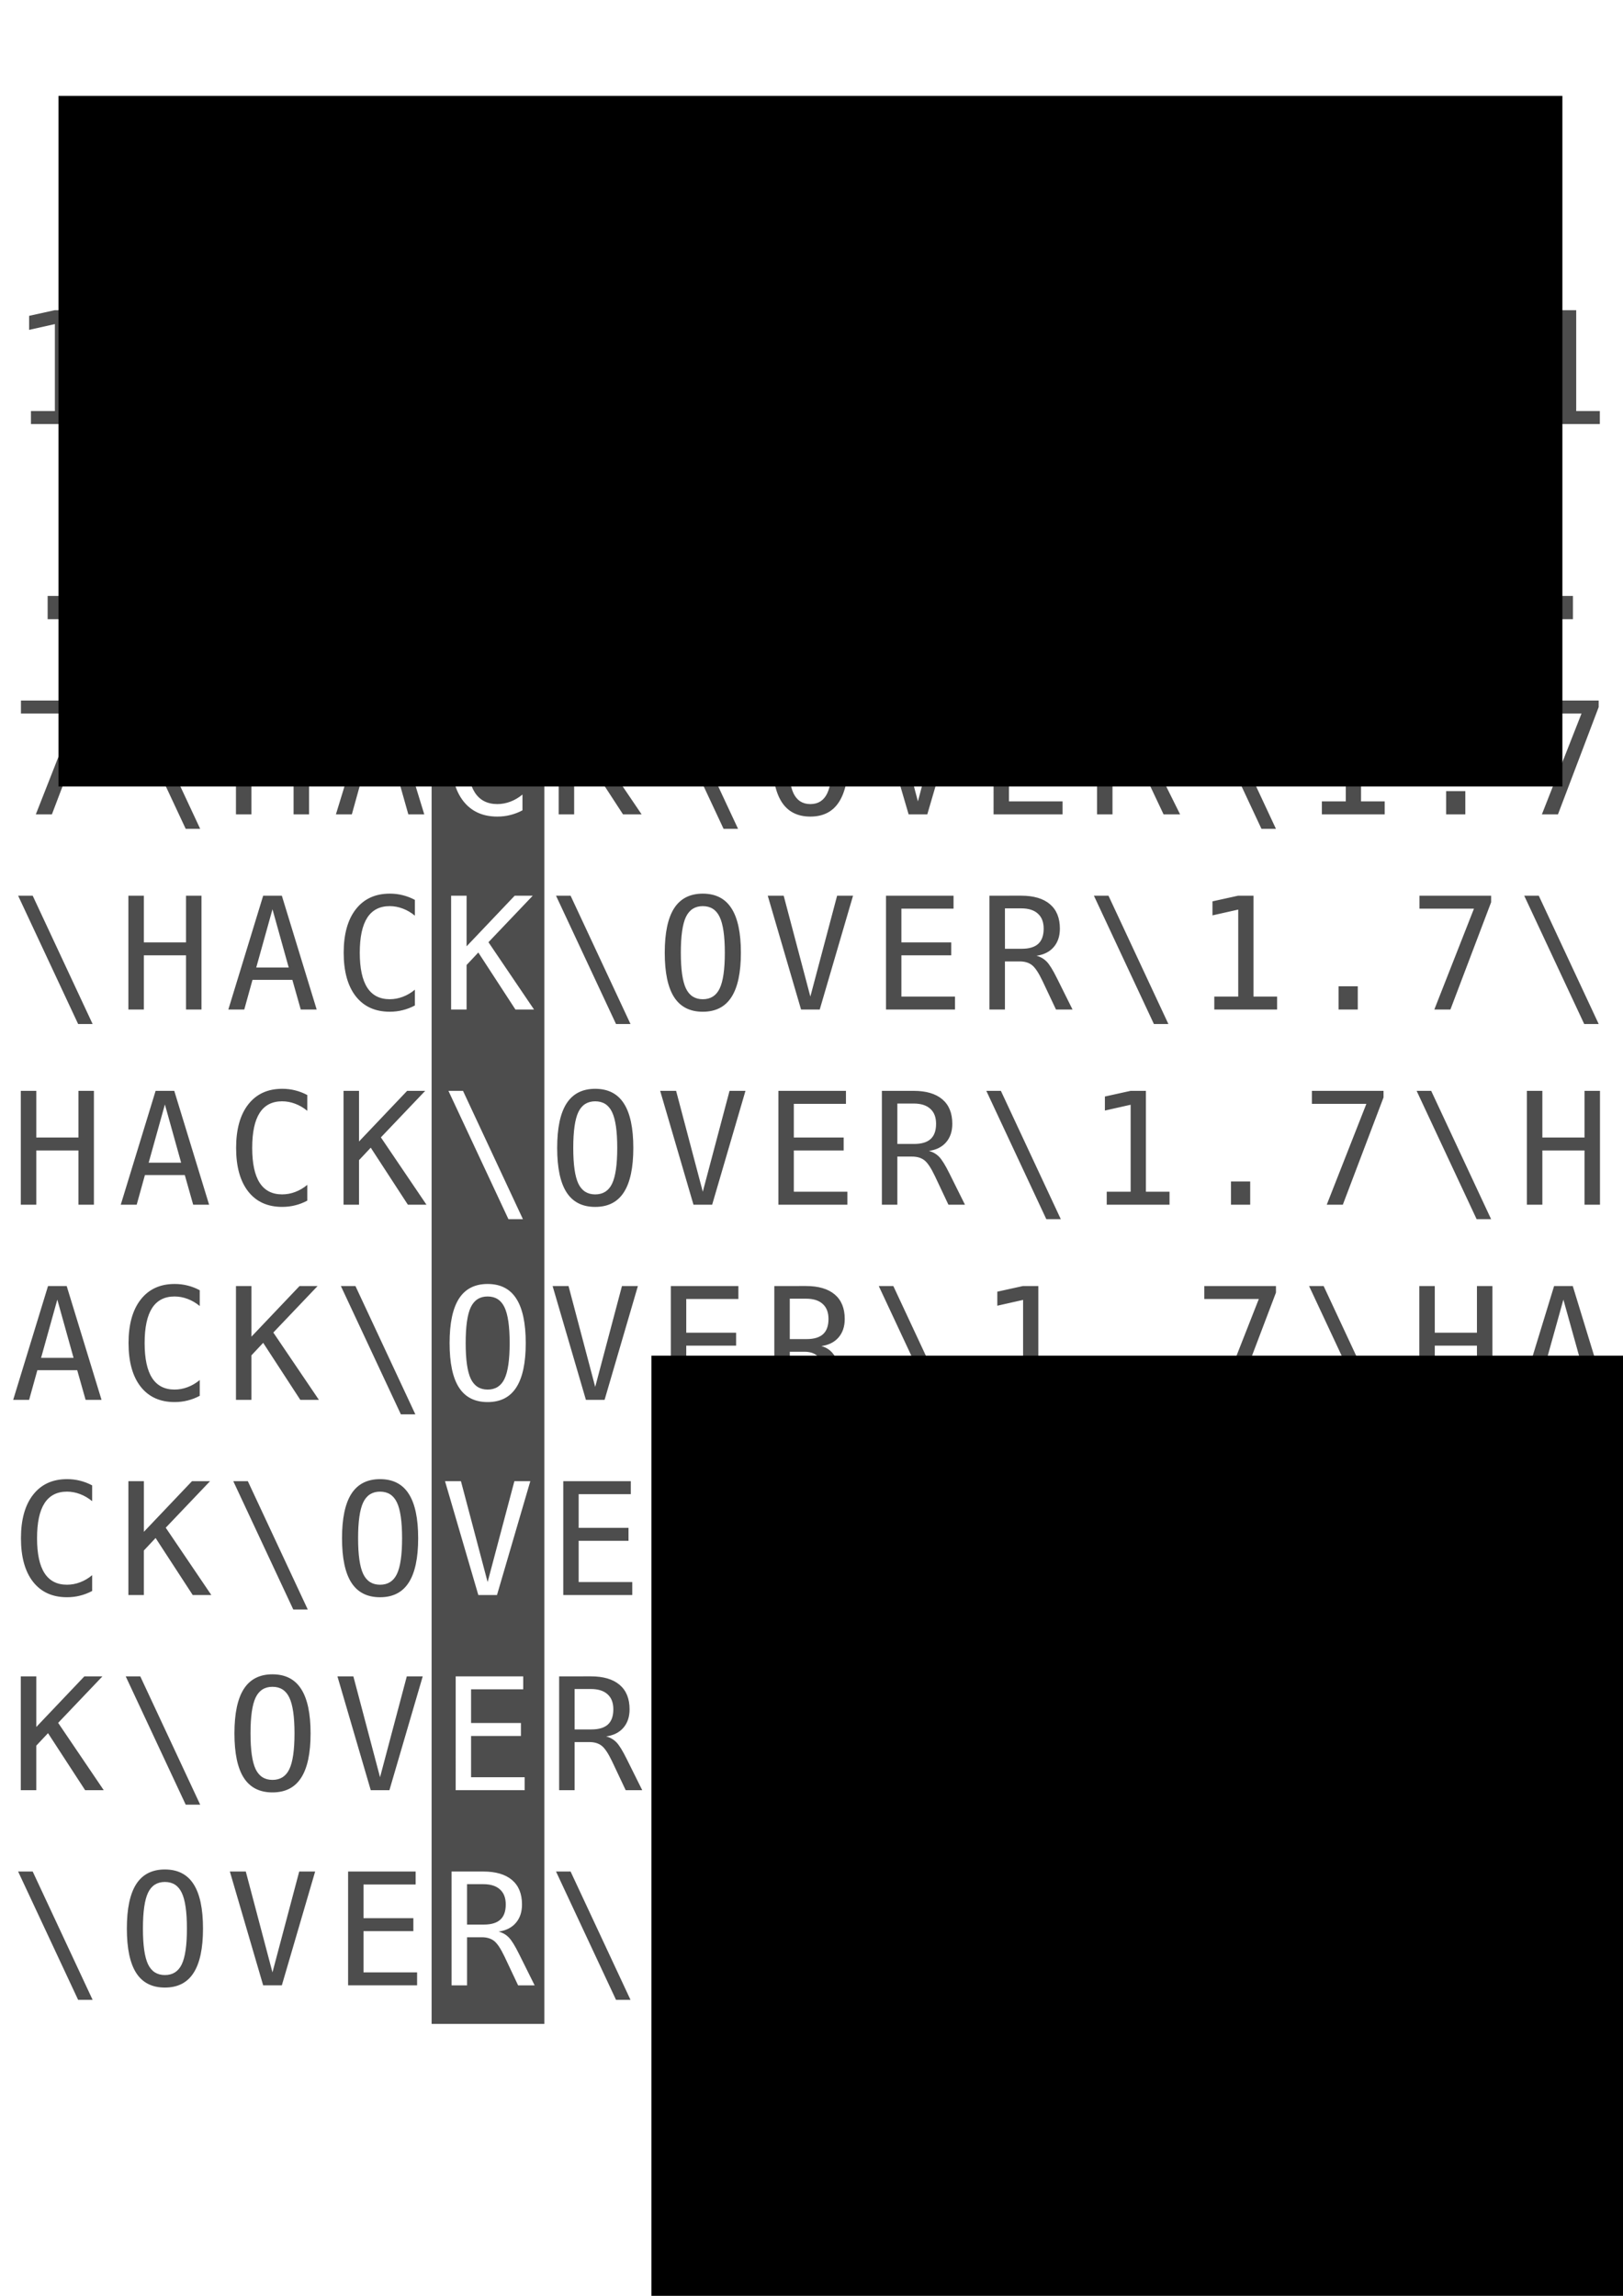 <?xml version="1.0" encoding="UTF-8" standalone="no"?>
<!-- Created with Inkscape (http://www.inkscape.org/) -->

<svg
   xmlns:dc="http://purl.org/dc/elements/1.1/"
   xmlns:cc="http://creativecommons.org/ns#"
   xmlns:rdf="http://www.w3.org/1999/02/22-rdf-syntax-ns#"
   xmlns:svg="http://www.w3.org/2000/svg"
   xmlns="http://www.w3.org/2000/svg"
   xmlns:sodipodi="http://sodipodi.sourceforge.net/DTD/sodipodi-0.dtd"
   xmlns:inkscape="http://www.inkscape.org/namespaces/inkscape"
   width="210mm"
   height="297mm"
   viewBox="0 0 210 297"
   version="1.1"
   id="svg8"
   inkscape:export-filename="/home/jedi/Projekte/hackover/A.png"
   inkscape:export-xdpi="42"
   inkscape:export-ydpi="42"
   inkscape:version="0.92.2pre0 (973e216, 2017-07-25)"
   sodipodi:docname="Hoodie.svg">
  <defs
     id="defs2" />
  <sodipodi:namedview
     id="base"
     pagecolor="#ffffff"
     bordercolor="#666666"
     borderopacity="1.0"
     inkscape:pageopacity="0.0"
     inkscape:pageshadow="2"
     inkscape:zoom="0.49497475"
     inkscape:cx="245.01103"
     inkscape:cy="293.55492"
     inkscape:document-units="mm"
     inkscape:current-layer="layer2"
     showgrid="false"
     borderlayer="true"
     inkscape:window-width="1920"
     inkscape:window-height="1027"
     inkscape:window-x="0"
     inkscape:window-y="25"
     inkscape:window-maximized="1" />
  <g
     inkscape:label="Ebene 1"
     inkscape:groupmode="layer"
     id="layer1" />
  <g
     inkscape:groupmode="layer"
     id="layer2"
     inkscape:label="Ebene 2">
    <path
       style="fill:#4d4d4d;fill-opacity:1;stroke:none;stroke-width:0.81;stroke-miterlimit:4;stroke-dasharray:none;stroke-dashoffset:0;stroke-opacity:1"
       d="M 55.847,35.178 V 261.822 H 70.435 V 35.178 Z m 36.338,4.687 c -1.874,0 -3.336,0.674 -4.388,2.022 -1.045,1.341 -1.568,3.215 -1.568,5.621 0,2.42 0.52,4.296 1.559,5.631 1.045,1.335 2.511,2.002 4.398,2.002 0.598,0 1.164,-0.069 1.697,-0.207 0.533,-0.131 1.052,-0.332 1.558,-0.602 v -2.042 c -0.48,0.401 -0.999,0.707 -1.558,0.917 -0.552,0.21 -1.118,0.316 -1.697,0.316 -1.295,0 -2.265,-0.5 -2.909,-1.499 -0.644,-0.999 -0.966,-2.505 -0.966,-4.517 0,-2.018 0.322,-3.527 0.966,-4.527 0.644,-0.999 1.614,-1.499 2.909,-1.499 0.565,0 1.128,0.105 1.687,0.316 0.559,0.21 1.081,0.516 1.568,0.917 v -2.042 c -0.506,-0.27 -1.025,-0.47 -1.558,-0.602 -0.533,-0.138 -1.098,-0.207 -1.697,-0.207 z m 40.506,0 c -1.657,0 -2.893,0.632 -3.708,1.894 -0.809,1.262 -1.213,3.179 -1.213,5.75 0,2.577 0.405,4.494 1.213,5.75 0.809,1.256 2.044,1.884 3.708,1.884 1.663,0 2.9,-0.632 3.708,-1.894 0.815,-1.262 1.223,-3.175 1.223,-5.74 0,-2.571 -0.408,-4.487 -1.223,-5.75 -0.809,-1.262 -2.045,-1.894 -3.708,-1.894 z M 7.081,40.131 3.768,40.861 v 1.814 L 7.101,41.926 V 53.179 H 4.004 v 1.676 H 12.131 V 53.179 H 9.073 V 40.131 Z m 23.47,0 v 1.676 h 7.051 l -5.128,13.048 h 2.081 l 5.267,-13.876 v -0.848 z m 13.554,0 7.762,16.598 h 1.874 L 45.989,40.131 Z m 14.265,0 h 2.002 v 6.035 h 5.454 v -6.035 h 2.002 v 14.724 h -2.002 v -7.012 h -5.454 v 7.012 h -2.002 z m 17.44,0 -4.507,14.724 h 2.061 l 1.065,-3.836 h 5.158 l 1.085,3.836 h 2.061 L 78.226,40.131 Z m 24.318,0 v 14.724 h 2.002 v -5.759 l 1.519,-1.617 4.803,7.377 h 2.407 l -5.898,-8.709 5.73,-6.016 h -2.337 l -6.223,6.548 v -6.548 z m 13.574,0 7.762,16.598 h 1.874 l -7.752,-16.598 z m 27.395,0 4.31,14.724 h 2.416 l 4.31,-14.724 h -2.061 l -3.462,13.048 -3.452,-13.048 z m 15.3,0 v 14.724 h 8.926 v -1.676 h -6.933 v -5.336 h 6.45 v -1.677 h -6.45 v -4.359 h 6.746 v -1.676 z m 13.387,0 v 14.724 h 2.002 v -6.223 h 1.904 c 0.651,0 1.177,0.155 1.578,0.464 0.408,0.302 0.865,0.983 1.371,2.041 l 1.755,3.718 h 2.14 l -2.002,-4.024 c -0.539,-1.091 -0.989,-1.818 -1.351,-2.179 -0.362,-0.368 -0.799,-0.618 -1.312,-0.75 0.96,-0.138 1.703,-0.512 2.229,-1.124 0.533,-0.618 0.798,-1.414 0.798,-2.387 0,-1.381 -0.431,-2.436 -1.292,-3.166 -0.861,-0.73 -2.101,-1.095 -3.718,-1.095 z m 13.515,0 7.762,16.598 h 1.874 l -7.752,-16.598 z m 18.654,0 -3.314,0.73 v 1.814 l 3.334,-0.749 v 11.253 h -3.097 v 1.676 h 8.127 V 53.179 H 203.945 V 40.131 Z m -69.262,1.351 c 1.013,0 1.739,0.464 2.18,1.391 0.447,0.927 0.671,2.472 0.671,4.635 0,2.163 -0.224,3.708 -0.671,4.635 -0.441,0.92 -1.167,1.381 -2.18,1.381 -1.006,0 -1.732,-0.464 -2.179,-1.391 -0.441,-0.927 -0.661,-2.469 -0.661,-4.626 0,-2.163 0.22,-3.708 0.661,-4.635 0.447,-0.927 1.173,-1.391 2.179,-1.391 z m 39.095,0.286 h 2.101 c 0.947,0 1.667,0.226 2.16,0.68 0.5,0.447 0.749,1.095 0.749,1.943 0,0.881 -0.233,1.535 -0.7,1.963 -0.467,0.427 -1.177,0.641 -2.13,0.641 h -2.18 z m -94.773,0.118 2.101,7.534 H 74.913 Z M 20.083,51.848 v 3.008 h 2.485 v -3.008 z m 58.182,13.265 c -1.874,0 -3.337,0.674 -4.389,2.022 -1.045,1.341 -1.568,3.215 -1.568,5.621 0,2.42 0.519,4.296 1.558,5.631 1.045,1.335 2.512,2.002 4.399,2.002 0.598,0 1.163,-0.069 1.696,-0.207 0.533,-0.132 1.052,-0.332 1.559,-0.602 v -2.042 c -0.48,0.401 -1,0.707 -1.559,0.917 -0.552,0.21 -1.117,0.316 -1.696,0.316 -1.295,0 -2.265,-0.5 -2.909,-1.499 -0.644,-0.999 -0.967,-2.505 -0.967,-4.517 -3e-6,-2.018 0.323,-3.527 0.967,-4.527 0.644,-0.999 1.614,-1.499 2.909,-1.499 0.565,0 1.127,0.105 1.686,0.316 0.559,0.21 1.082,0.516 1.568,0.917 v -2.042 c -0.506,-0.27 -1.026,-0.47 -1.559,-0.602 -0.533,-0.138 -1.098,-0.207 -1.696,-0.207 z m 40.506,0 c -1.657,0 -2.893,0.632 -3.708,1.894 -0.809,1.262 -1.213,3.179 -1.213,5.75 0,2.577 0.404,4.494 1.213,5.75 0.809,1.256 2.045,1.884 3.708,1.884 1.663,0 2.9,-0.632 3.708,-1.894 0.815,-1.262 1.223,-3.175 1.223,-5.74 0,-2.571 -0.407,-4.487 -1.223,-5.75 -0.809,-1.262 -2.045,-1.894 -3.708,-1.894 z M 16.631,65.379 V 67.055 H 23.683 L 18.555,80.103 H 20.636 l 5.266,-13.876 v -0.848 z m 13.555,0 7.761,16.598 h 1.874 L 32.07,65.379 Z m 14.264,0 v 14.724 h 2.002 v -7.012 h 5.454 v 7.012 h 2.002 V 65.379 h -2.002 v 6.035 h -5.454 v -6.035 z m 17.44,0 h 2.416 l 4.507,14.724 h -2.061 l -1.085,-3.836 h -5.158 l -1.065,3.836 h -2.061 z m 24.318,0 v 14.724 h 2.002 v -5.759 l 1.519,-1.617 4.803,7.377 h 2.406 L 91.041,71.395 96.771,65.379 H 94.434 l -6.223,6.548 v -6.548 z m 13.574,0 7.761,16.598 h 1.874 l -7.751,-16.598 z m 27.395,0 4.31,14.724 h 2.416 l 4.31,-14.724 h -2.061 l -3.462,13.048 -3.451,-13.048 z m 15.3,0 v 14.724 h 8.925 v -1.676 h -6.933 v -5.336 h 6.45 v -1.677 H 144.47 V 67.055 h 6.746 v -1.676 z m 13.387,0 v 14.724 h 2.002 v -6.223 h 1.903 c 0.651,0 1.177,0.155 1.578,0.464 0.408,0.302 0.864,0.983 1.37,2.041 l 1.756,3.718 h 2.14 l -2.002,-4.024 c -0.539,-1.091 -0.99,-1.818 -1.351,-2.18 -0.362,-0.368 -0.799,-0.618 -1.312,-0.75 0.96,-0.138 1.703,-0.512 2.229,-1.124 0.533,-0.618 0.799,-1.414 0.799,-2.387 0,-1.381 -0.431,-2.436 -1.292,-3.166 -0.861,-0.73 -2.101,-1.095 -3.718,-1.095 z m 13.515,0 7.761,16.598 h 1.874 L 171.263,65.379 Z m 18.653,0 -3.314,0.73 v 1.814 l 3.334,-0.749 v 11.253 h -3.097 v 1.676 h 8.127 v -1.676 h -3.057 V 65.379 Z m -69.261,1.351 c 1.013,0 1.739,0.464 2.18,1.391 0.447,0.927 0.67,2.472 0.67,4.635 0,2.163 -0.223,3.708 -0.67,4.635 -0.441,0.92 -1.167,1.381 -2.18,1.381 -1.006,0 -1.733,-0.464 -2.18,-1.391 -0.441,-0.927 -0.661,-2.469 -0.661,-4.626 0,-2.163 0.22,-3.708 0.661,-4.635 0.447,-0.927 1.174,-1.391 2.18,-1.391 z m 39.095,0.286 h 2.101 c 0.947,0 1.666,0.226 2.16,0.68 0.5,0.447 0.75,1.095 0.75,1.943 0,0.881 -0.233,1.535 -0.7,1.963 -0.467,0.427 -1.177,0.641 -2.131,0.641 h -2.179 z m -94.773,0.118 -2.101,7.534 h 4.202 z M 6.164,77.095 v 3.008 h 2.486 v -3.008 z m 194.871,0 v 3.008 h 2.485 V 77.095 Z M 64.346,90.36 c 0.598,0 1.164,0.069 1.697,0.207 0.533,0.132 1.052,0.332 1.558,0.602 v 2.042 c -0.487,-0.401 -1.009,-0.707 -1.568,-0.917 -0.559,-0.21 -1.121,-0.316 -1.687,-0.316 -1.295,0 -2.265,0.5 -2.909,1.499 -0.644,0.999 -0.966,2.508 -0.966,4.527 0,2.012 0.322,3.518 0.966,4.517 0.644,0.999 1.614,1.499 2.909,1.499 0.579,0 1.144,-0.105 1.697,-0.316 0.559,-0.21 1.078,-0.516 1.558,-0.917 v 2.042 c -0.506,0.27 -1.025,0.47 -1.558,0.602 -0.533,0.138 -1.098,0.207 -1.697,0.207 -1.887,0 -3.353,-0.668 -4.399,-2.002 -1.039,-1.335 -1.558,-3.212 -1.558,-5.631 0,-2.406 0.522,-4.28 1.568,-5.621 1.052,-1.348 2.515,-2.022 4.389,-2.022 z m 40.506,0 c -1.657,0 -2.893,0.632 -3.708,1.894 -0.809,1.262 -1.213,3.179 -1.213,5.75 0,2.577 0.404,4.494 1.213,5.75 0.809,1.256 2.045,1.884 3.708,1.884 1.663,0 2.9,-0.632 3.708,-1.894 0.815,-1.262 1.223,-3.175 1.223,-5.74 0,-2.571 -0.408,-4.487 -1.223,-5.75 -0.809,-1.262 -2.045,-1.894 -3.708,-1.894 z M 2.712,90.627 v 1.676 H 9.764 L 4.635,105.351 H 6.716 L 11.983,91.475 v -0.848 z m 13.554,0 7.762,16.598 h 1.874 L 18.15,90.627 Z m 14.265,0 V 105.351 h 2.002 v -7.012 h 5.454 v 7.012 h 2.002 V 90.627 h -2.002 v 6.035 h -5.454 v -6.035 z m 17.44,0 -4.507,14.724 h 2.061 l 1.066,-3.836 h 5.158 l 1.085,3.836 H 54.895 L 50.388,90.627 Z m 24.317,0 V 105.351 h 2.002 v -5.759 l 1.519,-1.617 4.803,7.377 h 2.407 l -5.898,-8.709 5.73,-6.016 h -2.337 l -6.223,6.548 v -6.548 z m 13.574,0 7.762,16.598 h 1.874 L 87.747,90.627 Z m 27.395,0 4.31,14.724 h 2.416 l 4.31,-14.724 h -2.061 l -3.462,13.048 -3.452,-13.048 z m 15.3,0 V 105.351 h 8.926 v -1.676 h -6.933 v -5.336 h 6.45 v -1.677 h -6.45 v -4.359 h 6.746 v -1.676 z m 13.387,0 V 105.351 h 2.002 v -6.223 h 1.904 c 0.651,0 1.177,0.155 1.578,0.464 0.408,0.302 0.865,0.983 1.371,2.041 l 1.755,3.718 h 2.14 l -2.002,-4.024 c -0.539,-1.091 -0.989,-1.818 -1.351,-2.18 -0.362,-0.368 -0.799,-0.618 -1.312,-0.75 0.96,-0.138 1.703,-0.512 2.229,-1.124 0.533,-0.618 0.799,-1.414 0.799,-2.387 0,-1.381 -0.431,-2.436 -1.292,-3.166 -0.861,-0.73 -2.101,-1.095 -3.718,-1.095 z m 13.515,0 7.762,16.598 h 1.874 l -7.752,-16.598 z m 18.653,0 -3.313,0.73 v 1.814 l 3.334,-0.749 v 11.253 h -3.097 v 1.676 h 8.127 v -1.676 h -3.058 V 90.627 Z m 23.47,0 v 1.676 h 7.052 l -5.129,13.048 h 2.081 l 5.267,-13.876 v -0.848 z m -92.731,1.351 c 1.013,0 1.739,0.464 2.18,1.391 0.447,0.927 0.671,2.472 0.671,4.635 0,2.163 -0.224,3.708 -0.671,4.635 -0.441,0.92 -1.167,1.381 -2.18,1.381 -1.006,0 -1.733,-0.464 -2.18,-1.391 -0.441,-0.927 -0.66,-2.469 -0.66,-4.626 0,-2.163 0.22,-3.708 0.66,-4.635 0.447,-0.927 1.174,-1.391 2.18,-1.391 z m 39.095,0.286 h 2.101 c 0.947,0 1.667,0.227 2.16,0.681 0.5,0.447 0.749,1.094 0.749,1.943 0,0.881 -0.233,1.535 -0.7,1.963 -0.467,0.427 -1.177,0.641 -2.13,0.641 h -2.18 z m -94.773,0.118 2.101,7.534 H 47.074 Z m 137.941,9.961 v 3.008 h 2.485 v -3.008 z M 50.427,115.607 c -1.874,1e-5 -3.337,0.674 -4.389,2.022 -1.045,1.341 -1.568,3.215 -1.568,5.621 0,2.42 0.52,4.296 1.559,5.631 1.045,1.335 2.512,2.002 4.399,2.002 0.598,0 1.163,-0.069 1.696,-0.207 0.533,-0.132 1.052,-0.332 1.559,-0.602 v -2.042 c -0.48,0.401 -1,0.707 -1.559,0.917 -0.552,0.21 -1.117,0.316 -1.696,0.316 -1.295,0 -2.265,-0.5 -2.909,-1.499 -0.644,-0.999 -0.967,-2.505 -0.967,-4.517 0,-2.018 0.323,-3.527 0.967,-4.527 0.644,-0.999 1.614,-1.499 2.909,-1.499 0.565,0 1.127,0.105 1.686,0.316 0.559,0.21 1.082,0.516 1.568,0.917 v -2.042 c -0.506,-0.27 -1.026,-0.47 -1.559,-0.602 -0.533,-0.138 -1.098,-0.207 -1.696,-0.207 z m 40.506,0 c -1.657,1e-5 -2.893,0.632 -3.708,1.894 -0.809,1.262 -1.213,3.179 -1.213,5.75 0,2.577 0.405,4.494 1.213,5.75 0.809,1.256 2.045,1.884 3.708,1.884 1.663,0 2.9,-0.632 3.708,-1.894 0.815,-1.262 1.223,-3.175 1.223,-5.74 0,-2.571 -0.407,-4.487 -1.223,-5.75 -0.809,-1.262 -2.045,-1.894 -3.708,-1.894 z m -88.586,0.267 7.762,16.598 h 1.874 L 4.231,115.874 Z m 14.265,0 v 14.724 h 2.002 v -7.012 h 5.454 v 7.012 h 2.002 v -14.724 h -2.002 v 6.036 h -5.454 v -6.036 z m 17.44,0 -4.507,14.724 h 2.061 l 1.065,-3.836 h 5.158 l 1.085,3.836 h 2.061 l -4.507,-14.724 z m 24.318,0 h 2.002 v 6.548 l 6.223,-6.548 h 2.337 l -5.73,6.016 5.898,8.709 h -2.407 l -4.803,-7.377 -1.519,1.617 v 5.759 h -2.002 z m 13.574,0 7.762,16.598 h 1.874 l -7.751,-16.598 z m 27.395,0 4.31,14.724 h 2.416 l 4.31,-14.724 h -2.061 l -3.462,13.048 -3.451,-13.048 z m 15.3,0 v 14.724 h 8.926 v -1.676 h -6.933 v -5.336 h 6.45 v -1.676 h -6.45 v -4.359 h 6.746 v -1.676 z m 13.387,0 v 14.724 h 2.002 v -6.223 h 1.903 c 0.651,0 1.177,0.155 1.578,0.464 0.408,0.302 0.865,0.983 1.371,2.041 l 1.755,3.718 h 2.14 l -2.002,-4.024 c -0.539,-1.091 -0.99,-1.818 -1.351,-2.18 -0.362,-0.368 -0.799,-0.618 -1.312,-0.75 0.96,-0.138 1.703,-0.512 2.229,-1.124 0.533,-0.618 0.799,-1.414 0.799,-2.387 0,-1.381 -0.431,-2.436 -1.292,-3.166 -0.861,-0.73 -2.101,-1.095 -3.718,-1.095 z m 13.515,0 7.762,16.598 h 1.874 l -7.751,-16.598 z m 18.654,0 -3.314,0.73 v 1.814 l 3.334,-0.749 v 11.253 h -3.097 v 1.676 h 8.127 v -1.676 h -3.057 v -13.048 z m 23.469,0 v 1.676 h 7.052 l -5.128,13.048 h 2.081 l 5.266,-13.876 v -0.848 z m 13.555,0 7.762,16.598 h 1.874 l -7.752,-16.598 z m -106.285,1.351 c 1.013,0 1.739,0.464 2.179,1.391 0.447,0.927 0.671,2.472 0.671,4.635 0,2.163 -0.224,3.708 -0.671,4.635 -0.441,0.92 -1.167,1.381 -2.179,1.381 -1.006,0 -1.733,-0.464 -2.18,-1.391 -0.441,-0.927 -0.661,-2.469 -0.661,-4.626 0,-2.163 0.22,-3.708 0.661,-4.635 0.447,-0.927 1.174,-1.391 2.18,-1.391 z m 39.095,0.286 h 2.101 c 0.947,0 1.666,0.227 2.16,0.681 0.5,0.447 0.75,1.094 0.75,1.943 0,0.881 -0.233,1.535 -0.7,1.963 -0.467,0.427 -1.177,0.641 -2.131,0.641 h -2.179 z m -94.773,0.118 2.101,7.534 h -4.201 z m 137.941,9.961 v 3.008 h 2.486 v -3.008 z M 36.508,140.855 c -1.874,0 -3.337,0.674 -4.389,2.022 -1.045,1.341 -1.568,3.215 -1.568,5.621 0,2.42 0.519,4.296 1.558,5.631 1.045,1.335 2.512,2.002 4.399,2.002 0.598,0 1.164,-0.069 1.697,-0.207 0.533,-0.132 1.052,-0.332 1.558,-0.602 v -2.042 c -0.48,0.401 -0.999,0.707 -1.558,0.917 -0.552,0.21 -1.118,0.316 -1.697,0.316 -1.295,0 -2.265,-0.5 -2.909,-1.499 -0.644,-0.999 -0.966,-2.505 -0.966,-4.517 0,-2.018 0.322,-3.527 0.966,-4.527 0.644,-0.999 1.614,-1.499 2.909,-1.499 0.565,0 1.128,0.105 1.687,0.316 0.559,0.21 1.081,0.516 1.568,0.917 v -2.042 c -0.506,-0.27 -1.025,-0.47 -1.558,-0.602 -0.533,-0.138 -1.098,-0.207 -1.697,-0.207 z m 40.506,0 c -1.657,0 -2.893,0.632 -3.708,1.894 -0.809,1.262 -1.213,3.179 -1.213,5.75 0,2.577 0.404,4.494 1.213,5.75 0.809,1.256 2.045,1.884 3.708,1.884 1.663,0 2.9,-0.632 3.708,-1.894 0.815,-1.262 1.223,-3.175 1.223,-5.74 0,-2.571 -0.407,-4.487 -1.223,-5.75 -0.809,-1.262 -2.045,-1.894 -3.708,-1.894 z m -74.321,0.267 v 14.724 h 2.002 v -7.012 h 5.454 v 7.012 h 2.002 v -14.724 h -2.002 v 6.036 H 4.695 v -6.036 z m 17.44,0 -4.507,14.724 h 2.061 l 1.065,-3.836 h 5.158 l 1.085,3.836 h 2.061 l -4.507,-14.724 z m 24.318,0 v 14.724 h 2.002 v -5.759 l 1.519,-1.617 4.803,7.377 h 2.406 l -5.897,-8.709 5.73,-6.016 h -2.337 l -6.223,6.548 v -6.548 z m 13.574,0 h 1.884 l 7.752,16.598 h -1.874 z m 27.395,0 4.31,14.724 h 2.416 l 4.31,-14.724 h -2.061 l -3.461,13.048 -3.452,-13.048 z m 15.3,0 v 14.724 h 8.925 v -1.676 h -6.933 v -5.336 h 6.45 v -1.676 h -6.45 v -4.359 h 6.746 v -1.676 z m 13.387,0 v 14.724 h 2.002 v -6.223 h 1.903 c 0.651,0 1.177,0.155 1.578,0.464 0.408,0.302 0.865,0.983 1.371,2.041 l 1.755,3.718 h 2.14 l -2.002,-4.024 c -0.539,-1.091 -0.99,-1.818 -1.351,-2.18 -0.362,-0.368 -0.799,-0.618 -1.312,-0.75 0.96,-0.138 1.703,-0.512 2.229,-1.124 0.533,-0.618 0.799,-1.414 0.799,-2.387 0,-1.381 -0.431,-2.436 -1.292,-3.166 -0.861,-0.73 -2.101,-1.095 -3.718,-1.095 z m 13.515,0 7.762,16.598 h 1.874 l -7.752,-16.598 z m 18.653,0 -3.313,0.73 v 1.815 l 3.333,-0.75 v 11.253 h -3.096 v 1.676 h 8.127 v -1.676 h -3.058 v -13.048 z m 23.47,0 v 1.676 h 7.051 l -5.128,13.048 h 2.081 l 5.266,-13.876 v -0.848 z m 13.554,0 7.762,16.598 h 1.874 l -7.752,-16.598 z m 14.265,0 v 14.724 h 2.002 v -7.012 h 5.454 v 7.012 h 2.002 v -14.724 h -2.002 v 6.036 h -5.454 v -6.036 z m -120.55,1.351 c 1.013,0 1.739,0.464 2.18,1.391 0.447,0.927 0.671,2.472 0.671,4.635 0,2.163 -0.224,3.708 -0.671,4.635 -0.441,0.92 -1.167,1.381 -2.18,1.381 -1.006,0 -1.733,-0.464 -2.18,-1.391 -0.441,-0.927 -0.66,-2.469 -0.66,-4.626 0,-2.163 0.22,-3.708 0.66,-4.635 0.447,-0.927 1.174,-1.391 2.18,-1.391 z m 39.095,0.286 h 2.101 c 0.947,0 1.667,0.227 2.16,0.681 0.5,0.447 0.749,1.094 0.749,1.943 0,0.881 -0.233,1.535 -0.7,1.963 -0.467,0.427 -1.177,0.641 -2.13,0.641 h -2.18 z m -94.773,0.118 2.101,7.535 h -4.201 z m 137.941,9.961 v 3.008 h 2.485 v -3.008 z M 22.588,166.103 c -1.874,0 -3.336,0.674 -4.388,2.022 -1.045,1.341 -1.568,3.215 -1.568,5.621 0,2.42 0.52,4.297 1.559,5.632 1.045,1.335 2.511,2.002 4.398,2.002 0.598,0 1.164,-0.069 1.697,-0.207 0.533,-0.131 1.052,-0.332 1.558,-0.602 v -2.042 c -0.48,0.401 -0.999,0.707 -1.558,0.917 -0.552,0.21 -1.118,0.316 -1.697,0.316 -1.295,0 -2.265,-0.5 -2.909,-1.499 -0.644,-0.999 -0.966,-2.505 -0.966,-4.517 0,-2.018 0.322,-3.527 0.966,-4.527 0.644,-0.999 1.614,-1.499 2.909,-1.499 0.565,0 1.128,0.105 1.687,0.316 0.559,0.21 1.081,0.516 1.568,0.917 v -2.042 c -0.506,-0.27 -1.025,-0.47 -1.558,-0.602 -0.533,-0.138 -1.098,-0.207 -1.697,-0.207 z m 40.506,0 c 1.663,0 2.9,0.632 3.708,1.894 0.815,1.262 1.223,3.179 1.223,5.75 0,2.564 -0.408,4.477 -1.223,5.74 -0.809,1.262 -2.045,1.894 -3.708,1.894 -1.663,0 -2.899,-0.628 -3.708,-1.884 -0.809,-1.256 -1.213,-3.173 -1.213,-5.75 0,-2.571 0.405,-4.487 1.213,-5.75 0.815,-1.262 2.051,-1.894 3.708,-1.894 z M 6.214,166.369 1.706,181.093 H 3.768 L 4.833,177.257 h 5.158 l 1.085,3.836 h 2.061 L 8.629,166.369 Z m 24.318,0 v 14.724 h 2.002 v -5.759 l 1.519,-1.617 4.803,7.377 h 2.407 l -5.898,-8.709 5.73,-6.016 h -2.337 l -6.223,6.548 v -6.548 z m 13.574,0 7.762,16.598 h 1.874 l -7.752,-16.598 z m 27.395,0 4.31,14.724 h 2.416 l 4.31,-14.724 h -2.061 l -3.462,13.048 -3.452,-13.048 z m 15.3,0 v 14.724 h 8.926 v -1.676 h -6.933 v -5.336 h 6.45 V 172.405 h -6.45 v -4.359 h 6.746 v -1.676 z m 13.387,0 v 14.724 h 2.002 v -6.223 h 1.904 c 0.651,0 1.177,0.155 1.578,0.464 0.408,0.302 0.865,0.983 1.371,2.041 l 1.755,3.718 h 2.14 l -2.002,-4.024 c -0.539,-1.091 -0.989,-1.818 -1.351,-2.18 -0.362,-0.368 -0.799,-0.618 -1.312,-0.749 0.96,-0.138 1.703,-0.513 2.229,-1.124 0.533,-0.618 0.798,-1.414 0.798,-2.387 0,-1.381 -0.431,-2.436 -1.292,-3.166 -0.861,-0.73 -2.101,-1.095 -3.718,-1.095 z m 13.515,0 7.762,16.598 h 1.874 l -7.752,-16.598 z m 18.654,0 -3.314,0.73 v 1.815 l 3.334,-0.75 v 11.253 h -3.097 v 1.676 h 8.127 v -1.676 h -3.057 v -13.048 z m 23.469,0 v 1.676 h 7.052 l -5.128,13.048 h 2.081 l 5.266,-13.876 v -0.848 z m 13.555,0 7.761,16.598 h 1.874 l -7.751,-16.598 z m 14.264,0 v 14.724 h 2.002 v -7.012 h 5.454 v 7.012 h 2.002 v -14.724 h -2.002 v 6.036 h -5.454 v -6.036 z m 17.44,0 -4.507,14.724 h 2.061 l 1.065,-3.836 h 5.158 l 1.085,3.836 h 2.061 l -4.507,-14.724 z m -137.991,1.351 c -1.006,0 -1.732,0.464 -2.179,1.391 -0.441,0.927 -0.661,2.472 -0.661,4.635 0,2.157 0.22,3.699 0.661,4.626 0.447,0.927 1.173,1.391 2.179,1.391 1.013,0 1.739,-0.46 2.18,-1.381 0.447,-0.927 0.671,-2.472 0.671,-4.635 0,-2.163 -0.224,-3.708 -0.671,-4.635 -0.441,-0.927 -1.167,-1.391 -2.18,-1.391 z m 39.095,0.286 h 2.101 c 0.947,0 1.667,0.227 2.16,0.681 0.5,0.447 0.749,1.094 0.749,1.943 0,0.881 -0.233,1.535 -0.7,1.963 -0.467,0.427 -1.177,0.641 -2.13,0.641 h -2.18 z m -94.773,0.118 2.101,7.535 H 5.316 Z m 194.871,0 2.101,7.535 h -4.201 z m -56.93,9.961 v 3.008 h 2.486 v -3.008 z M 8.669,191.35 c -1.874,0 -3.337,0.674 -4.389,2.022 -1.045,1.341 -1.568,3.215 -1.568,5.621 0,2.42 0.519,4.297 1.558,5.632 1.045,1.335 2.512,2.002 4.399,2.002 0.598,0 1.163,-0.069 1.696,-0.207 0.533,-0.132 1.052,-0.332 1.559,-0.602 v -2.042 c -0.48,0.401 -1,0.707 -1.559,0.917 -0.552,0.21 -1.117,0.316 -1.696,0.316 -1.295,0 -2.265,-0.5 -2.909,-1.499 -0.644,-0.999 -0.966,-2.505 -0.966,-4.517 0,-2.018 0.322,-3.527 0.966,-4.527 0.644,-0.999 1.614,-1.499 2.909,-1.499 0.565,0 1.127,0.105 1.686,0.316 0.559,0.21 1.082,0.516 1.568,0.917 v -2.042 c -0.506,-0.27 -1.026,-0.47 -1.559,-0.602 -0.533,-0.138 -1.098,-0.207 -1.696,-0.207 z m 40.506,0 c -1.657,0 -2.893,0.632 -3.708,1.894 -0.809,1.262 -1.213,3.179 -1.213,5.75 0,2.577 0.404,4.494 1.213,5.75 0.809,1.256 2.045,1.884 3.708,1.884 1.663,0 2.9,-0.632 3.708,-1.894 0.815,-1.262 1.223,-3.175 1.223,-5.74 0,-2.571 -0.407,-4.487 -1.223,-5.75 -0.809,-1.262 -2.045,-1.894 -3.708,-1.894 z m 154.365,0 c -1.874,0 -3.337,0.674 -4.389,2.022 -1.045,1.341 -1.568,3.215 -1.568,5.621 0,2.42 0.519,4.297 1.558,5.632 1.045,1.335 2.512,2.002 4.399,2.002 0.598,0 1.164,-0.069 1.697,-0.207 0.533,-0.132 1.052,-0.332 1.558,-0.602 v -2.042 c -0.48,0.401 -0.999,0.707 -1.558,0.917 -0.552,0.21 -1.118,0.316 -1.697,0.316 -1.295,0 -2.265,-0.5 -2.909,-1.499 -0.644,-0.999 -0.966,-2.505 -0.966,-4.517 0,-2.018 0.322,-3.527 0.966,-4.527 0.644,-0.999 1.614,-1.499 2.909,-1.499 0.565,0 1.128,0.105 1.687,0.316 0.559,0.21 1.081,0.516 1.568,0.917 v -2.042 c -0.506,-0.27 -1.025,-0.47 -1.558,-0.602 -0.533,-0.138 -1.098,-0.207 -1.697,-0.207 z m -186.928,0.267 v 14.724 h 2.002 v -5.759 l 1.519,-1.617 4.803,7.377 h 2.406 l -5.897,-8.709 5.73,-6.016 h -2.337 l -6.223,6.548 v -6.548 z m 13.574,0 7.761,16.598 h 1.874 l -7.752,-16.598 z m 27.395,0 h 2.061 l 3.451,13.048 3.462,-13.048 h 2.061 l -4.31,14.724 h -2.416 z m 15.3,0 v 14.724 h 8.925 v -1.676 h -6.933 v -5.336 h 6.45 v -1.676 h -6.45 v -4.359 h 6.746 v -1.676 z m 13.387,0 v 14.724 h 2.002 v -6.223 h 1.903 c 0.651,0 1.177,0.155 1.578,0.464 0.408,0.302 0.864,0.983 1.37,2.041 l 1.756,3.718 H 97.018 l -2.002,-4.024 c -0.539,-1.091 -0.99,-1.818 -1.351,-2.18 -0.362,-0.368 -0.799,-0.618 -1.312,-0.749 0.96,-0.138 1.703,-0.513 2.229,-1.124 0.533,-0.618 0.799,-1.414 0.799,-2.387 0,-1.381 -0.431,-2.436 -1.292,-3.166 -0.861,-0.73 -2.101,-1.095 -3.718,-1.095 z m 13.515,0 7.761,16.598 h 1.874 l -7.751,-16.598 z m 18.653,0 -3.314,0.73 v 1.815 l 3.334,-0.75 v 11.253 h -3.096 v 1.676 h 8.126 v -1.676 h -3.057 v -13.048 z m 23.47,0 v 1.676 h 7.051 l -5.128,13.048 h 2.081 l 5.266,-13.876 v -0.848 z m 13.554,0 7.762,16.598 h 1.874 l -7.752,-16.598 z m 14.265,0 v 14.724 h 2.002 v -7.012 h 5.454 v 7.012 h 2.002 v -14.724 h -2.002 v 6.036 h -5.454 v -6.036 z m 17.44,0 -4.507,14.724 h 2.061 l 1.066,-3.836 h 5.158 l 1.085,3.836 h 2.061 l -4.507,-14.724 z m -137.99,1.351 c 1.013,0 1.739,0.464 2.18,1.391 0.447,0.927 0.67,2.472 0.67,4.635 0,2.163 -0.223,3.708 -0.67,4.635 -0.441,0.92 -1.167,1.381 -2.18,1.381 -1.006,0 -1.733,-0.464 -2.18,-1.391 -0.441,-0.927 -0.661,-2.469 -0.661,-4.626 0,-2.163 0.22,-3.708 0.661,-4.635 0.447,-0.927 1.174,-1.391 2.18,-1.391 z m 39.095,0.286 h 2.101 c 0.947,0 1.666,0.227 2.16,0.681 0.5,0.447 0.75,1.094 0.75,1.943 0,0.881 -0.233,1.535 -0.7,1.963 -0.467,0.427 -1.177,0.641 -2.131,0.641 h -2.179 z m 100.098,0.118 2.101,7.535 h -4.201 z m -56.93,9.961 v 3.008 h 2.485 v -3.008 z m -96.183,13.265 c -1.657,0 -2.893,0.632 -3.708,1.894 -0.809,1.262 -1.213,3.179 -1.213,5.75 0,2.577 0.404,4.494 1.213,5.75 0.809,1.256 2.045,1.884 3.708,1.884 1.663,0 2.9,-0.631 3.708,-1.893 0.815,-1.262 1.223,-3.176 1.223,-5.74 0,-2.571 -0.408,-4.487 -1.223,-5.75 -0.809,-1.262 -2.045,-1.894 -3.708,-1.894 z m 154.366,0 c -1.874,0 -3.337,0.674 -4.389,2.022 -1.045,1.341 -1.568,3.215 -1.568,5.621 0,2.42 0.52,4.297 1.559,5.632 1.045,1.335 2.512,2.002 4.399,2.002 0.598,0 1.163,-0.069 1.696,-0.207 0.533,-0.132 1.052,-0.332 1.559,-0.602 v -2.042 c -0.48,0.401 -1,0.707 -1.559,0.917 -0.552,0.21 -1.117,0.316 -1.696,0.316 -1.295,0 -2.265,-0.5 -2.909,-1.499 -0.644,-0.999 -0.967,-2.505 -0.967,-4.517 0,-2.018 0.323,-3.527 0.967,-4.527 0.644,-0.999 1.614,-1.499 2.909,-1.499 0.565,0 1.127,0.105 1.686,0.316 0.559,0.21 1.082,0.516 1.568,0.917 v -2.042 c -0.506,-0.27 -1.026,-0.47 -1.559,-0.602 -0.533,-0.138 -1.098,-0.207 -1.696,-0.207 z M 2.692,216.864 v 14.724 h 2.002 v -5.759 l 1.519,-1.617 4.803,7.377 h 2.407 l -5.898,-8.709 5.73,-6.016 h -2.337 l -6.223,6.548 v -6.548 z m 13.574,0 7.762,16.598 h 1.874 L 18.15,216.864 Z m 27.395,0 4.31,14.724 h 2.416 l 4.31,-14.724 h -2.061 l -3.462,13.048 -3.452,-13.048 z m 15.3,0 h 8.738 v 1.676 h -6.746 v 4.359 h 6.45 v 1.676 h -6.45 v 5.336 h 6.933 v 1.676 h -8.926 z m 13.387,0 v 14.724 h 2.002 v -6.223 h 1.904 c 0.651,0 1.177,0.155 1.578,0.464 0.408,0.302 0.865,0.983 1.371,2.041 l 1.755,3.718 h 2.14 l -2.002,-4.024 c -0.539,-1.091 -0.989,-1.818 -1.351,-2.18 -0.362,-0.368 -0.799,-0.618 -1.312,-0.749 0.96,-0.138 1.703,-0.513 2.229,-1.124 0.533,-0.618 0.799,-1.414 0.799,-2.387 0,-1.381 -0.431,-2.436 -1.292,-3.166 -0.861,-0.73 -2.101,-1.095 -3.718,-1.095 z m 13.515,0 7.762,16.598 h 1.874 L 87.747,216.864 Z m 18.653,0 -3.313,0.73 v 1.815 l 3.334,-0.75 v 11.253 h -3.097 v 1.676 h 8.127 v -1.676 H 106.509 V 216.864 Z m 23.47,0 v 1.676 h 7.052 l -5.128,13.048 h 2.08 l 5.267,-13.876 v -0.848 z m 13.554,0 7.762,16.598 h 1.874 l -7.751,-16.598 z m 14.265,0 v 14.724 h 2.002 v -7.012 h 5.454 v 7.012 h 2.002 V 216.864 h -2.002 v 6.036 h -5.454 v -6.036 z m 17.44,0 -4.507,14.724 h 2.061 l 1.065,-3.836 h 5.158 l 1.085,3.836 h 2.061 l -4.507,-14.724 z m 24.318,0 v 14.724 h 2.002 v -5.759 l 1.519,-1.617 4.803,7.377 h 2.407 l -5.898,-8.709 5.73,-6.016 h -2.338 l -6.223,6.548 v -6.548 z m -162.308,1.351 c 1.013,0 1.739,0.464 2.18,1.391 0.447,0.927 0.671,2.472 0.671,4.635 0,2.163 -0.224,3.708 -0.671,4.635 -0.441,0.92 -1.167,1.381 -2.18,1.381 -1.006,0 -1.732,-0.464 -2.179,-1.391 -0.441,-0.927 -0.661,-2.469 -0.661,-4.626 0,-2.163 0.22,-3.708 0.661,-4.635 0.447,-0.927 1.173,-1.391 2.179,-1.391 z m 39.095,0.286 h 2.101 c 0.947,0 1.667,0.227 2.16,0.681 0.5,0.447 0.749,1.094 0.749,1.943 0,0.881 -0.233,1.535 -0.7,1.963 -0.467,0.427 -1.177,0.641 -2.13,0.641 h -2.18 z m 100.098,0.118 2.101,7.535 h -4.201 z m -56.93,9.961 v 3.008 h 2.485 v -3.008 z m -96.183,13.265 c -1.657,0 -2.893,0.631 -3.708,1.893 -0.809,1.262 -1.213,3.179 -1.213,5.75 0,2.577 0.405,4.494 1.213,5.75 0.809,1.256 2.045,1.884 3.708,1.884 1.663,0 2.9,-0.631 3.708,-1.893 0.815,-1.262 1.223,-3.176 1.223,-5.74 0,-2.571 -0.407,-4.487 -1.223,-5.75 -0.809,-1.262 -2.045,-1.893 -3.708,-1.893 z m 154.365,0 c -1.874,0 -3.337,0.674 -4.389,2.022 -1.045,1.341 -1.568,3.215 -1.568,5.621 0,2.42 0.519,4.297 1.558,5.632 1.045,1.335 2.512,2.002 4.399,2.002 0.598,0 1.164,-0.069 1.697,-0.207 0.533,-0.132 1.052,-0.332 1.558,-0.602 v -2.042 c -0.48,0.401 -0.999,0.707 -1.558,0.917 -0.552,0.21 -1.118,0.316 -1.697,0.316 -1.295,0 -2.265,-0.5 -2.909,-1.499 -0.644,-0.999 -0.966,-2.505 -0.966,-4.517 0,-2.018 0.322,-3.527 0.966,-4.527 0.644,-0.999 1.614,-1.499 2.909,-1.499 0.565,0 1.127,0.105 1.686,0.316 0.559,0.21 1.082,0.516 1.568,0.917 v -2.042 c -0.506,-0.27 -1.025,-0.47 -1.558,-0.602 -0.533,-0.138 -1.098,-0.207 -1.697,-0.207 z m -173.354,0.266 7.762,16.598 h 1.874 L 4.231,242.112 Z m 27.395,0 4.31,14.724 h 2.416 l 4.31,-14.724 h -2.061 l -3.462,13.048 -3.451,-13.048 z m 15.3,0 v 14.724 h 8.926 v -1.676 h -6.933 v -5.336 h 6.45 v -1.676 h -6.45 v -4.359 h 6.746 v -1.676 z m 13.387,0 h 4.103 c 1.617,0 2.857,0.365 3.718,1.095 0.861,0.73 1.292,1.785 1.292,3.166 0,0.973 -0.266,1.769 -0.799,2.387 -0.526,0.611 -1.269,0.986 -2.229,1.124 0.513,0.132 0.95,0.381 1.312,0.749 0.362,0.362 0.812,1.088 1.351,2.18 l 2.002,4.024 h -2.14 l -1.755,-3.718 c -0.506,-1.059 -0.963,-1.739 -1.371,-2.041 -0.401,-0.309 -0.927,-0.464 -1.578,-0.464 h -1.903 v 6.223 h -2.002 z m 13.515,0 7.762,16.598 h 1.874 l -7.751,-16.598 z m 18.654,0 -3.314,0.73 v 1.815 l 3.334,-0.75 v 11.253 H 87.52 v 1.676 h 8.127 v -1.676 h -3.057 v -13.048 z m 23.469,0 v 1.676 h 7.052 l -5.128,13.048 h 2.081 l 5.266,-13.876 v -0.848 z m 13.555,0 7.762,16.598 h 1.874 l -7.752,-16.598 z m 14.264,0 v 14.724 h 2.002 v -7.012 h 5.454 v 7.012 h 2.002 v -14.724 h -2.002 v 6.036 h -5.454 v -6.036 z m 17.44,0 -4.507,14.724 h 2.061 l 1.065,-3.836 h 5.158 l 1.085,3.836 h 2.061 l -4.507,-14.724 z m 24.318,0 v 14.724 h 2.002 v -5.759 l 1.519,-1.617 4.803,7.377 h 2.406 l -5.897,-8.708 5.73,-6.016 h -2.337 l -6.223,6.548 v -6.548 z m 13.574,0 7.762,16.598 h 1.874 l -7.752,-16.598 z m -175.882,1.351 c 1.013,0 1.739,0.464 2.179,1.391 0.447,0.927 0.671,2.472 0.671,4.635 0,2.163 -0.224,3.708 -0.671,4.635 -0.441,0.92 -1.167,1.381 -2.179,1.381 -1.006,0 -1.733,-0.464 -2.18,-1.391 -0.441,-0.927 -0.661,-2.469 -0.661,-4.626 0,-2.163 0.22,-3.708 0.661,-4.635 0.447,-0.927 1.174,-1.391 2.18,-1.391 z m 39.095,0.286 v 5.227 h 2.179 c 0.953,0 1.664,-0.214 2.131,-0.641 0.467,-0.427 0.7,-1.082 0.7,-1.963 0,-0.848 -0.25,-1.495 -0.75,-1.943 -0.493,-0.454 -1.213,-0.681 -2.16,-0.681 z m 100.098,0.118 2.101,7.535 h -4.201 z m -56.93,9.961 v 3.008 h 2.486 v -3.008 z"
       id="rect587"
       inkscape:connector-curvature="0" />
    <flowRoot
       xml:space="preserve"
       id="flowRoot15"
       style="font-style:normal;font-weight:normal;font-size:40px;line-height:125%;font-family:sans-serif;letter-spacing:0px;word-spacing:0px;fill:#000000;fill-opacity:1;stroke:none;stroke-width:1px;stroke-linecap:butt;stroke-linejoin:miter;stroke-opacity:1"
       transform="scale(0.265)"><flowRegion
         id="flowRegion17"><rect
           id="rect19"
           width="734.286"
           height="337.143"
           x="28.571"
           y="46.805" /></flowRegion><flowPara
         id="flowPara23"
         style="font-size:85.333px" /></flowRoot>    <flowRoot
       xml:space="preserve"
       id="flowRoot141"
       style="fill:black;stroke:none;stroke-opacity:1;stroke-width:1px;stroke-linejoin:miter;stroke-linecap:butt;fill-opacity:1;font-family:sans-serif;font-style:normal;font-weight:normal;font-size:40px;line-height:125%;letter-spacing:0px;word-spacing:0px"><flowRegion
         id="flowRegion143"><rect
           id="rect145"
           width="657.143"
           height="350"
           x="84.286"
           y="175.377" /></flowRegion><flowPara
         id="flowPara147" /></flowRoot>  </g>
</svg>

